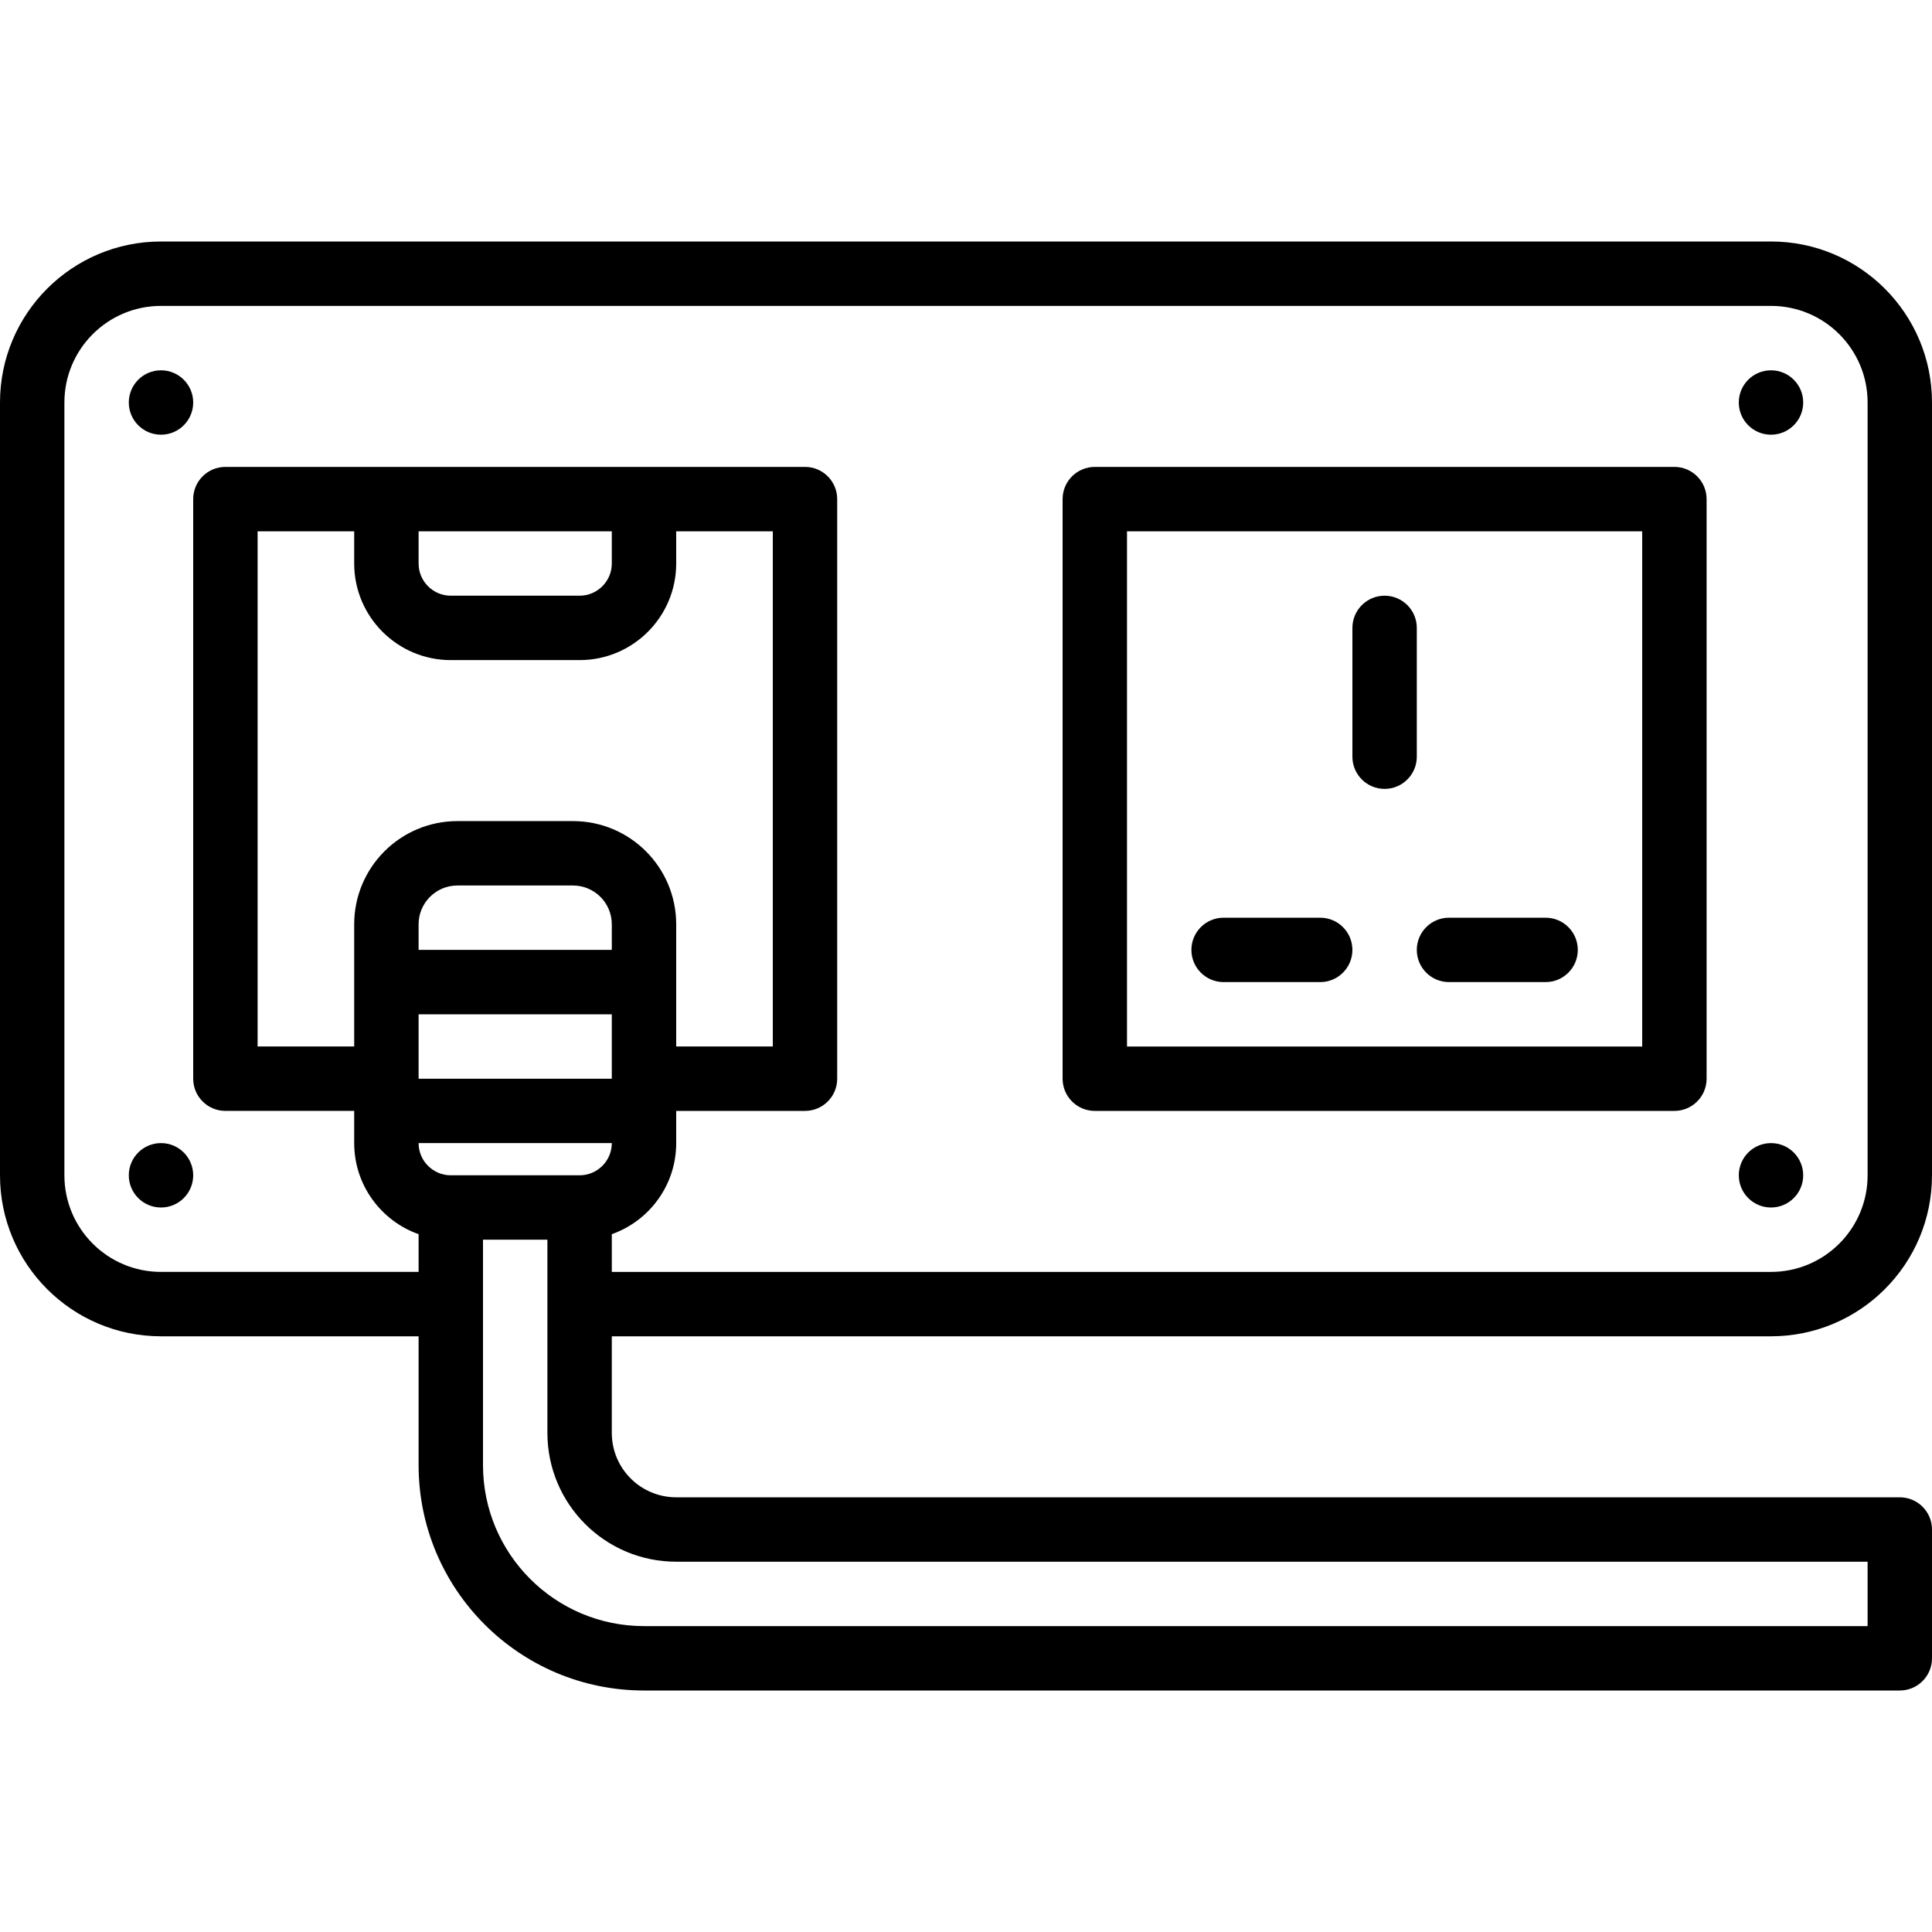 <?xml version="1.0" encoding="iso-8859-1"?>
<!-- Uploaded to: SVG Repo, www.svgrepo.com, Generator: SVG Repo Mixer Tools -->
<svg fill="#000000" height="800px" width="800px" version="1.1" id="Layer_1" xmlns="http://www.w3.org/2000/svg" xmlns:xlink="http://www.w3.org/1999/xlink" 
	 viewBox="0 0 512 512" xml:space="preserve">
<g>
	<g>
		<g>
			<path d="M469.333,115.2c4.719,0,8.533-3.823,8.533-8.533s-3.814-8.533-8.533-8.533s-8.533,3.823-8.533,8.533
				S464.614,115.2,469.333,115.2z"/>
			<path d="M469.333,320c4.719,0,8.533-3.823,8.533-8.533s-3.814-8.533-8.533-8.533s-8.533,3.823-8.533,8.533
				S464.614,320,469.333,320z"/>
			<path d="M42.667,115.2c4.719,0,8.533-3.823,8.533-8.533s-3.814-8.533-8.533-8.533s-8.533,3.823-8.533,8.533
				S37.948,115.2,42.667,115.2z"/>
			<path d="M42.667,302.933c-4.719,0-8.533,3.823-8.533,8.533S37.948,320,42.667,320s8.533-3.823,8.533-8.533
				S47.386,302.933,42.667,302.933z"/>
			<path d="M469.333,354.133c23.563,0,42.667-19.104,42.667-42.667v-204.8C512,83.104,492.896,64,469.333,64H42.667
				C19.104,64,0,83.104,0,106.667v204.8c0,23.563,19.104,42.667,42.667,42.667h68.267v34.133c0,32.984,26.75,59.733,59.733,59.733
				h332.8c4.713,0,8.533-3.82,8.533-8.533v-34.133c0-4.713-3.82-8.533-8.533-8.533H179.2c-9.427,0-17.067-7.64-17.067-17.067v-25.6
				H469.333z M42.667,337.067c-14.137,0-25.6-11.463-25.6-25.6v-204.8c0-14.137,11.463-25.6,25.6-25.6h426.667
				c14.137,0,25.6,11.463,25.6,25.6v204.8c0,14.137-11.463,25.6-25.6,25.6h-307.2v-9.997c9.94-3.517,17.067-12.995,17.067-24.136
				V294.4h34.133c4.713,0,8.533-3.82,8.533-8.533v-153.6c0-4.713-3.821-8.533-8.533-8.533h-42.667H102.4H59.733
				c-4.713,0-8.533,3.82-8.533,8.533v153.6c0,4.713,3.82,8.533,8.533,8.533h34.133v8.533c0,11.141,7.127,20.62,17.067,24.136v9.997
				H42.667z M110.933,140.8h51.2v8.533c0,4.708-3.825,8.533-8.533,8.533h-34.133c-4.708,0-8.533-3.825-8.533-8.533V140.8z
				 M119.467,174.933H153.6c14.134,0,25.6-11.466,25.6-25.6V140.8h25.6v136.533h-25.6v-32.375c0-15.115-12.243-27.358-27.358-27.358
				h-30.618c-15.115,0-27.358,12.243-27.358,27.358v32.375h-25.6V140.8h25.6v8.533C93.867,163.467,105.333,174.933,119.467,174.933z
				 M162.133,251.733h-51.2v-6.775c0-5.689,4.602-10.291,10.291-10.291h30.618c5.689,0,10.291,4.602,10.291,10.291V251.733z
				 M110.933,268.8h51.2v17.067h-51.2V268.8z M110.933,302.933h51.2c0,4.708-3.825,8.533-8.533,8.533h-34.133
				C114.759,311.467,110.933,307.641,110.933,302.933z M179.2,413.867h315.733v17.067H170.667
				c-23.558,0-42.667-19.109-42.667-42.667V345.6v-17.067h17.067V345.6v34.133C145.067,398.586,160.347,413.867,179.2,413.867z"/>
			<path d="M290.133,294.402h153.6c4.713,0,8.533-3.82,8.533-8.533v-153.6c0-4.713-3.82-8.533-8.533-8.533h-153.6
				c-4.713,0-8.533,3.82-8.533,8.533v153.6C281.6,290.581,285.421,294.402,290.133,294.402z M298.667,140.802H435.2v136.533H298.667
				V140.802z"/>
			<path d="M375.467,166.4c0-4.713-3.82-8.533-8.533-8.533s-8.533,3.82-8.533,8.533v34.133c0,4.713,3.82,8.533,8.533,8.533
				s8.533-3.82,8.533-8.533V166.4z"/>
			<path d="M349.867,243.2h-25.6c-4.713,0-8.533,3.82-8.533,8.533s3.82,8.533,8.533,8.533h25.6c4.713,0,8.533-3.82,8.533-8.533
				S354.58,243.2,349.867,243.2z"/>
			<path d="M409.6,243.2H384c-4.713,0-8.533,3.82-8.533,8.533s3.82,8.533,8.533,8.533h25.6c4.713,0,8.533-3.82,8.533-8.533
				S414.313,243.2,409.6,243.2z"/>
		</g>
	</g>
</g>
</svg>